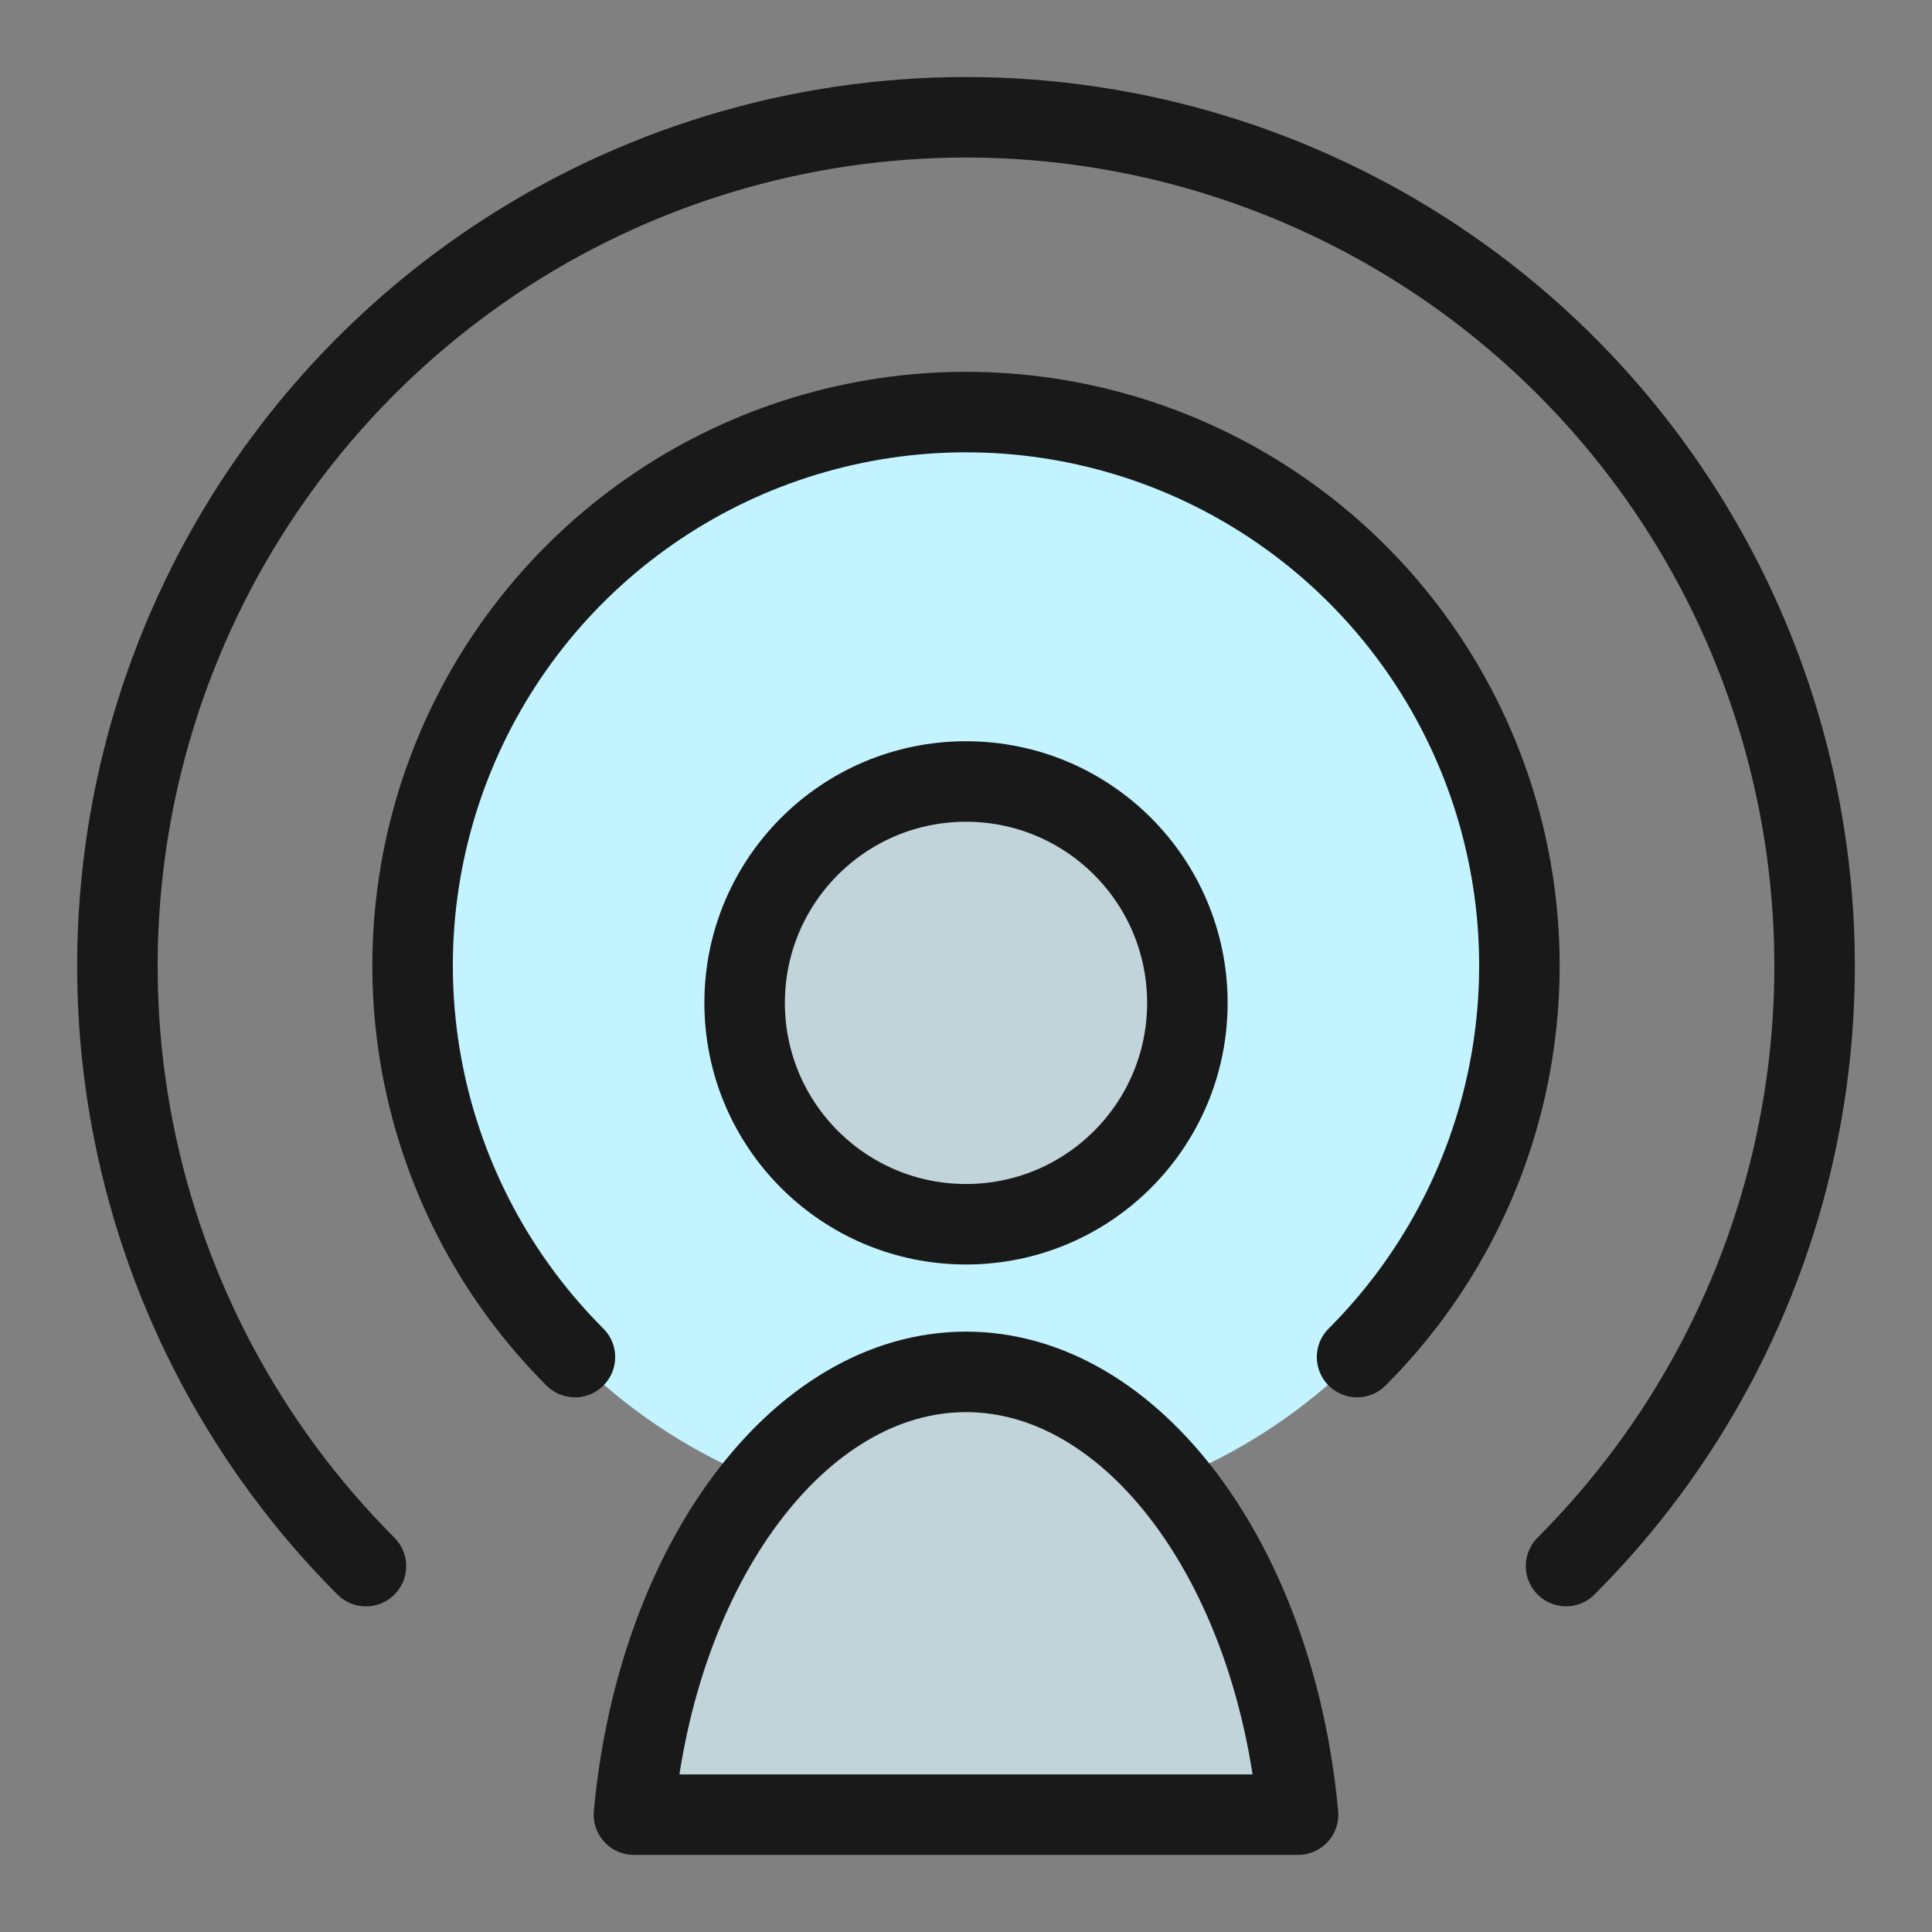 <svg xmlns="http://www.w3.org/2000/svg" fill="none" viewBox="0 0 24 24" id="User-Signal-1--Streamline-Ultimate"><rect x="0" y="0" width="24" height="24" fill="#808080" stroke="none"/><desc>User Signal 1 Streamline Icon: https://streamlinehq.com</desc><path fill="#c2f3ff" d="M12 18.877c3.797 0 6.876 -3.078 6.876 -6.876 0 -3.797 -3.078 -6.876 -6.876 -6.876 -3.797 0 -6.876 3.078 -6.876 6.876 0 3.797 3.078 6.876 6.876 6.876Z" stroke-width="1"></path><path fill="#C1D4D9" stroke="#191919" stroke-linecap="round" stroke-linejoin="round" d="M12 15.208c1.519 0 2.75 -1.231 2.75 -2.75S13.519 9.708 12 9.708 9.25 10.94 9.25 12.458s1.231 2.75 2.75 2.75Z" stroke-width="1"></path><path fill="#C1D4D9" stroke="#191919" stroke-linecap="round" stroke-linejoin="round" d="M16.125 22.542c-0.286 -3.109 -2.047 -5.5 -4.125 -5.5 -2.078 0 -3.839 2.391 -4.125 5.5h8.25Z" stroke-width="1"></path><path stroke="#191919" stroke-linecap="round" stroke-linejoin="round" d="M16.858 16.858c0.962 -0.961 1.618 -2.186 1.884 -3.52 0.266 -1.334 0.13 -2.717 -0.39 -3.973 -0.52 -1.257 -1.401 -2.331 -2.532 -3.087C14.69 5.522 13.36 5.119 12 5.119c-1.36 0 -2.69 0.403 -3.82 1.159 -1.131 0.756 -2.012 1.83 -2.532 3.087 -0.52 1.257 -0.656 2.64 -0.39 3.973 0.266 1.334 0.922 2.559 1.884 3.52" stroke-width="1"></path><path stroke="#191919" stroke-linecap="round" stroke-linejoin="round" d="M19.454 19.454c1.474 -1.474 2.478 -3.353 2.885 -5.398 0.407 -2.045 0.198 -4.164 -0.6 -6.091 -0.798 -1.926 -2.149 -3.573 -3.883 -4.731 -1.734 -1.158 -3.772 -1.777 -5.856 -1.777 -2.085 0 -4.123 0.618 -5.857 1.777C4.41 4.394 3.059 6.04 2.261 7.966c-0.798 1.926 -1.007 4.046 -0.6 6.091 0.407 2.045 1.411 3.923 2.885 5.398" stroke-width="1"></path></svg>